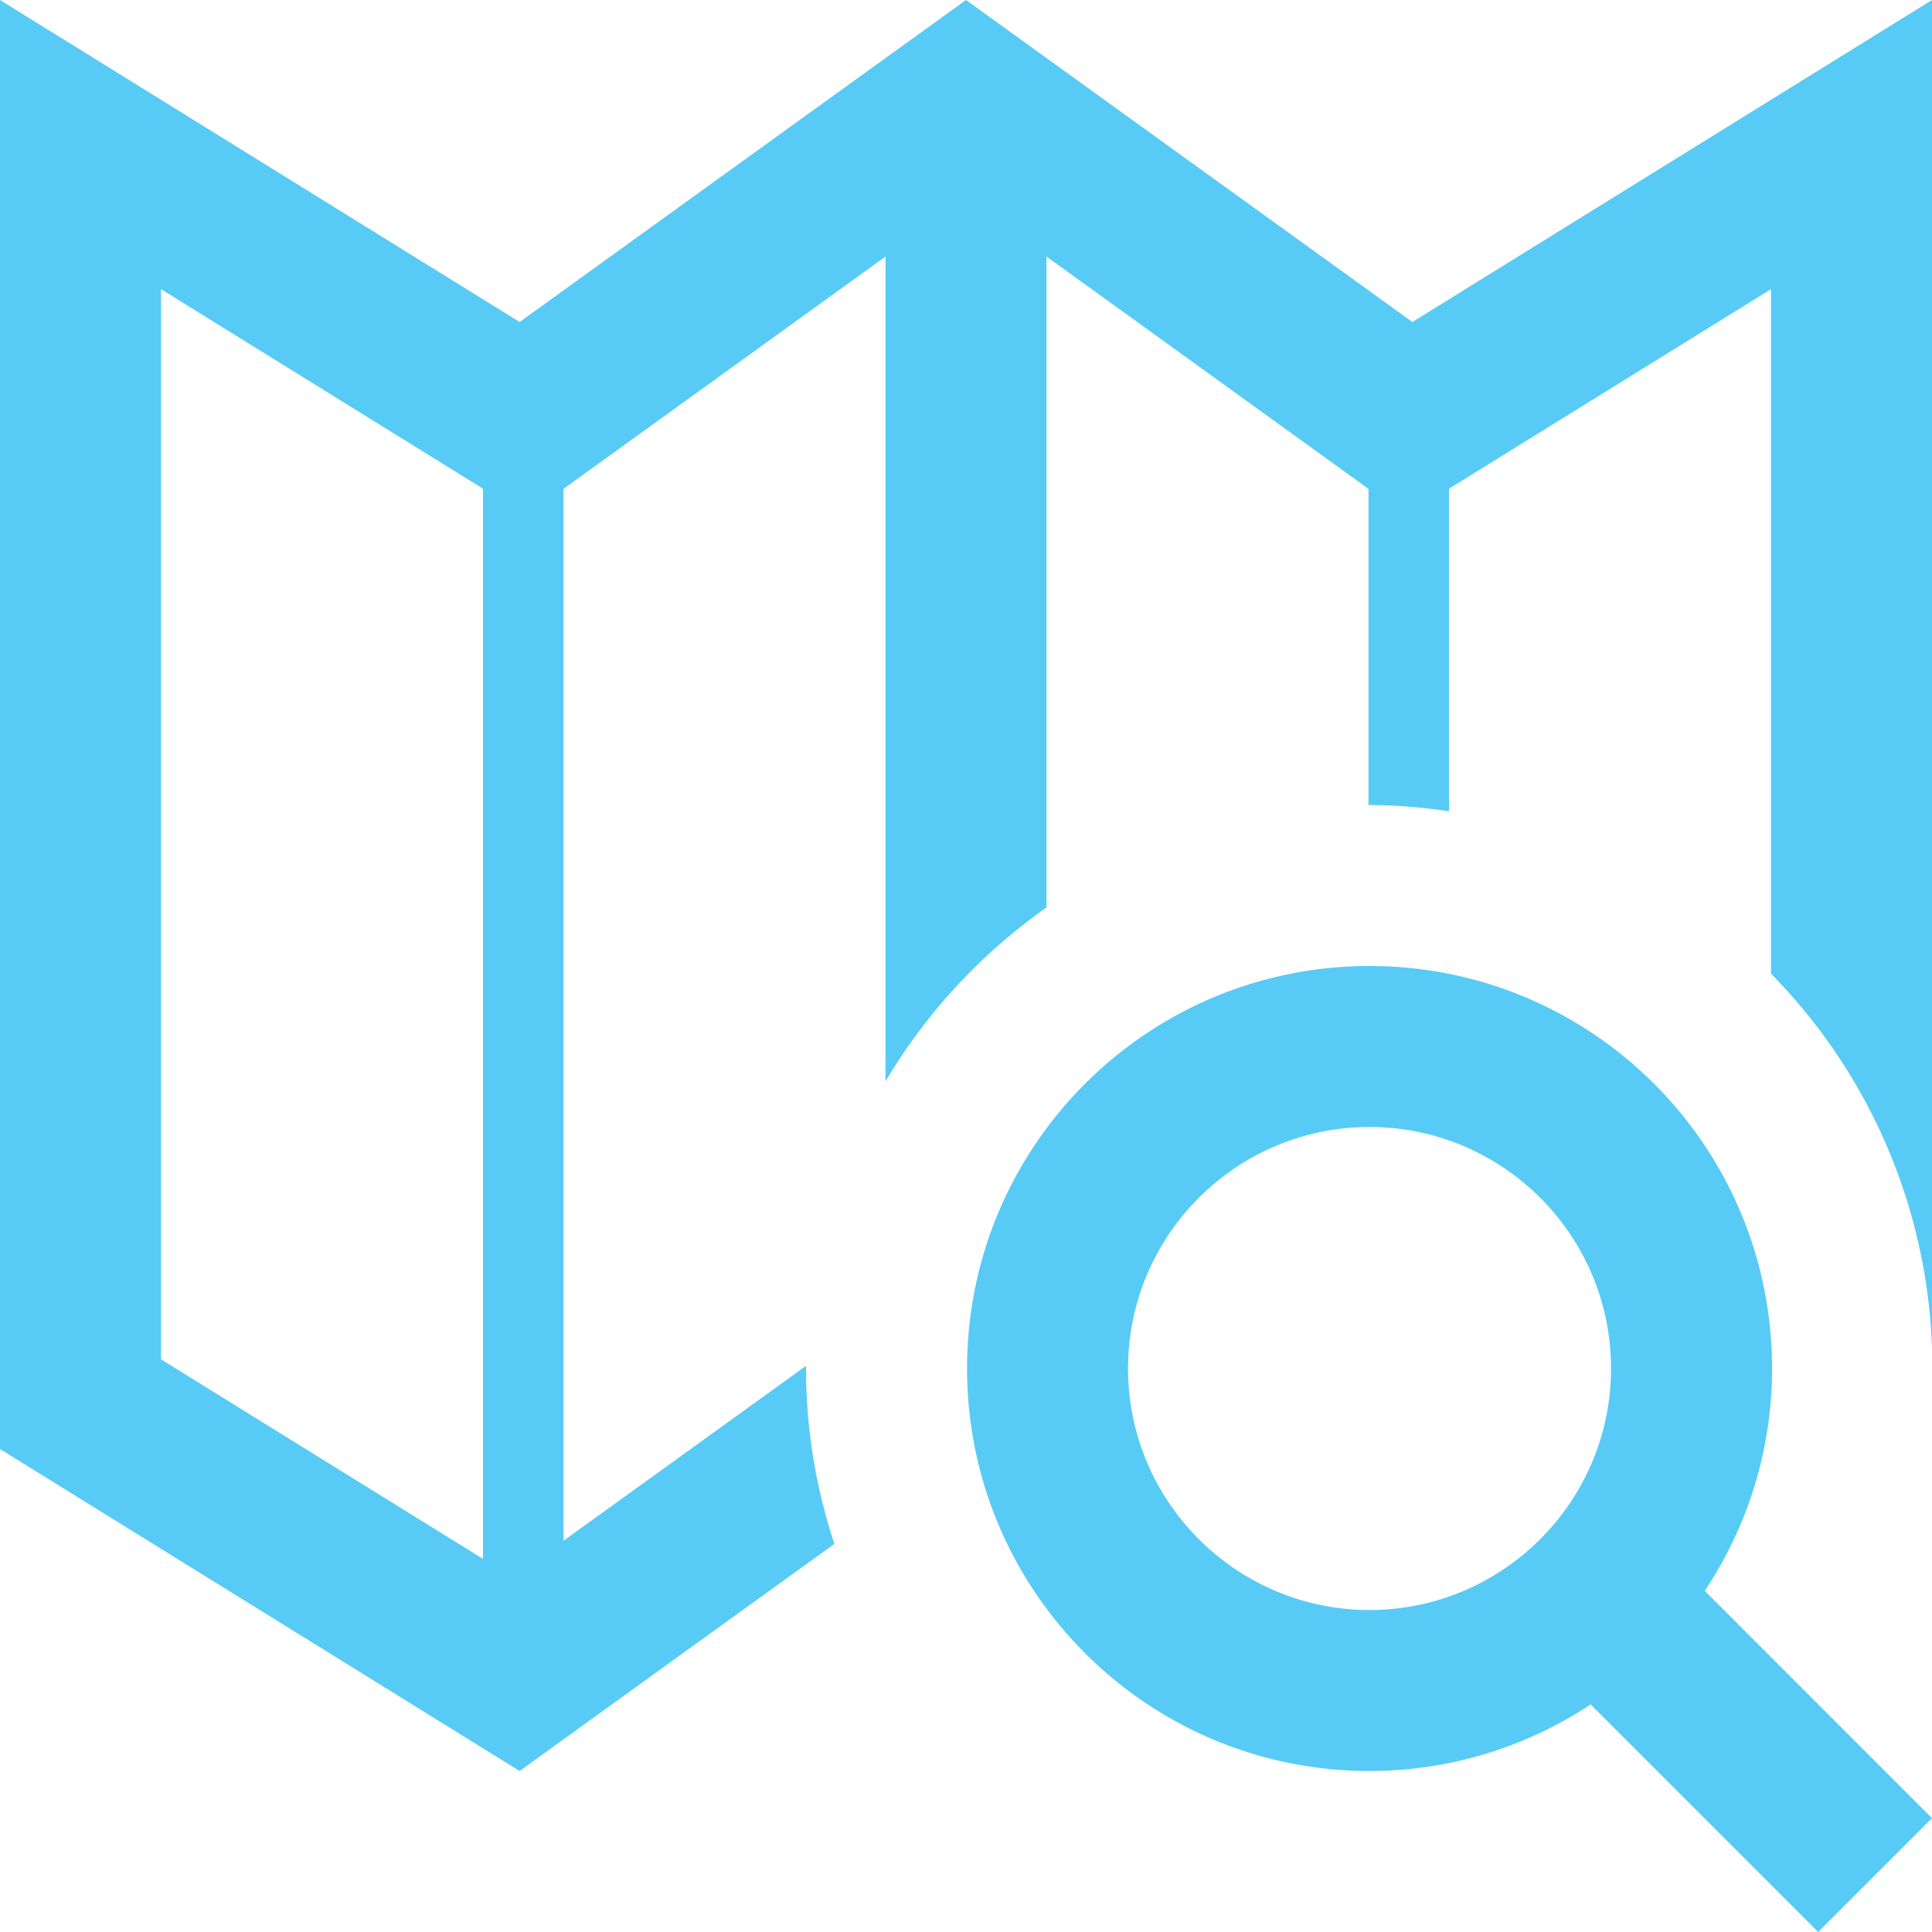<?xml version="1.0"?>
<svg xmlns="http://www.w3.org/2000/svg" xmlns:xlink="http://www.w3.org/1999/xlink" width="60" height="60" viewBox="0 0 60 60"><defs><path id="5eoya" d="M766 3797h60v60h-60z"/><path id="5eoyc" d="M822.465 3857l-7.067-7.067a12.426 12.426 0 0 1-6.865 2.067c-6.905 0-12.5-5.598-12.5-12.5 0-6.905 5.595-12.5 12.5-12.5s12.5 5.595 12.5 12.5a12.43 12.43 0 0 1-2.09 6.905l7.057 7.06zm-21.433-17.5c0 4.135 3.365 7.5 7.5 7.5s7.5-3.365 7.5-7.5c0-4.138-3.365-7.5-7.5-7.5s-7.5 3.362-7.5 7.5zm-10 0c0 1.903.315 3.732.88 5.447l-9.775 7.053L766 3842v-45l16.137 10L796 3797l13.863 10L826 3797v41.873a17.417 17.417 0 0 0-5-11.633v-21.26l-10 6.197v10.018a17.446 17.446 0 0 0-2.467-.195h-.033v-9.818l-10-7.215v20.215a17.612 17.612 0 0 0-5 5.4v-25.615l-10 7.215v32.668l7.537-5.435zM781 3812.177l-10-6.197v33.235l10 6.197z"/><clipPath id="5eoyb"><use xlink:href="#5eoya"/></clipPath></defs><g><g transform="translate(-766 -3797)"><g/><g clip-path="url(#5eoyb)"><use fill="#57cbf5" xlink:href="#5eoyc"/></g></g></g></svg>
